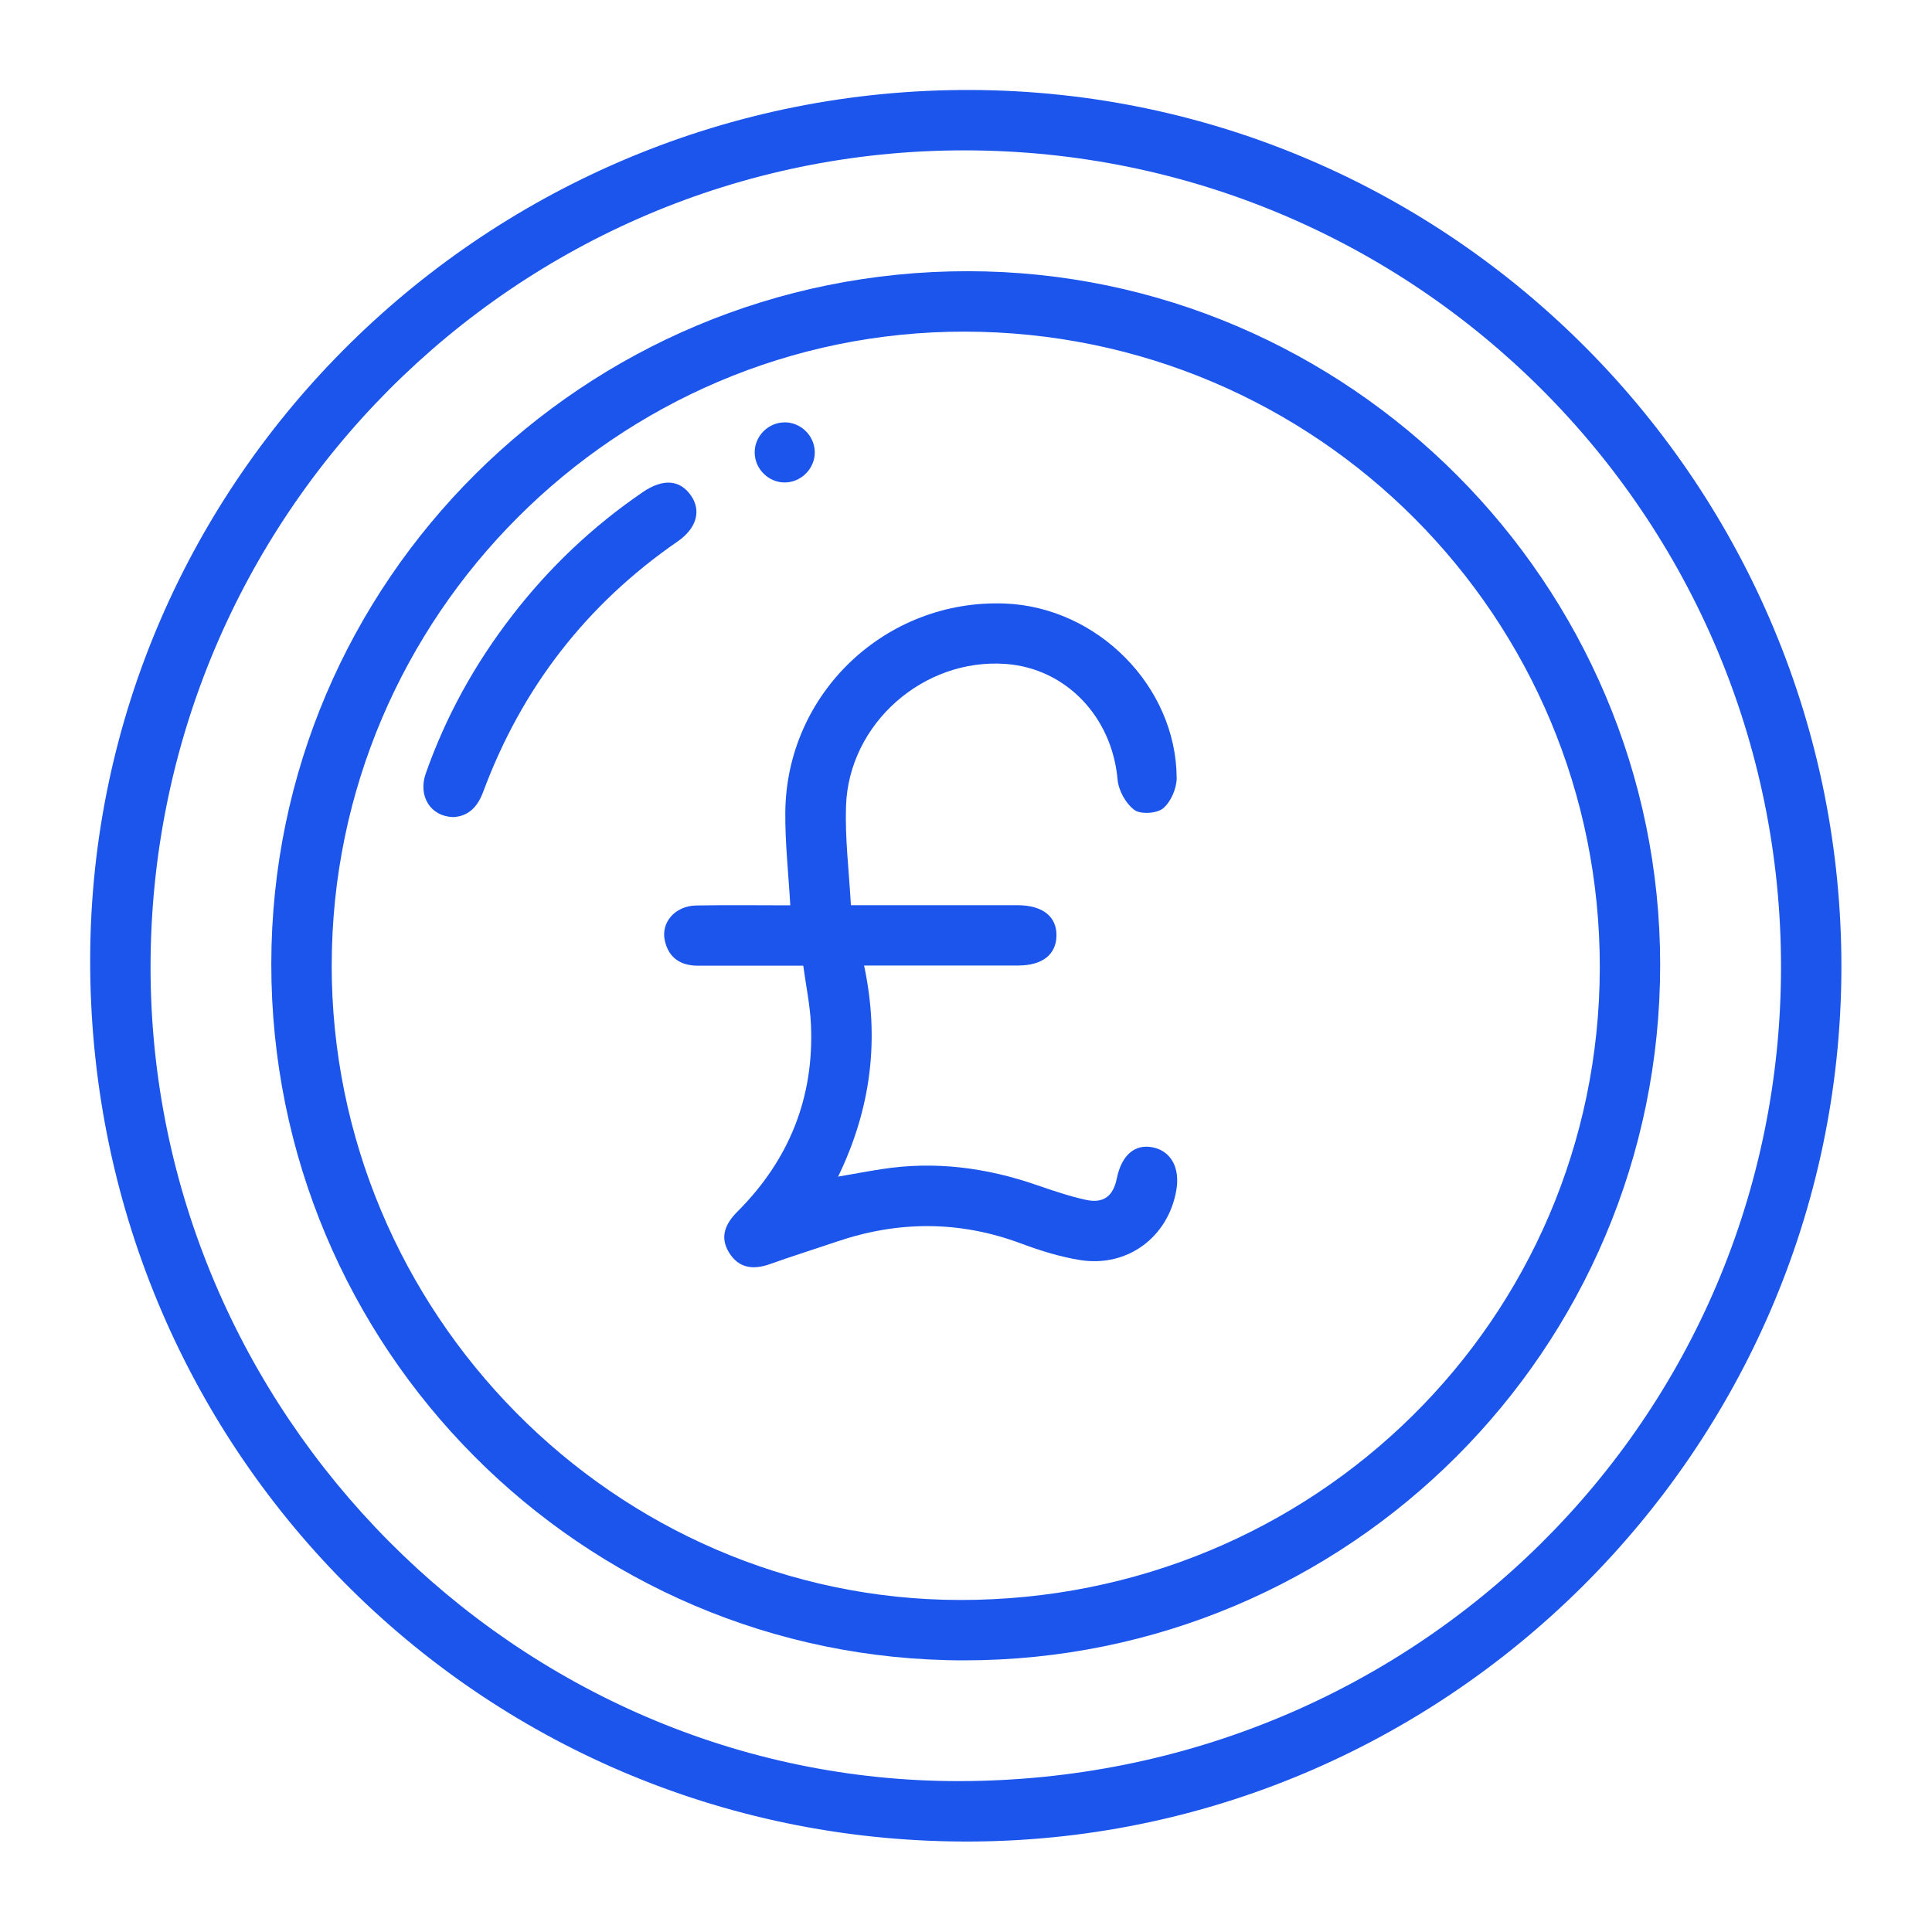 <svg width="40" height="40" viewBox="0 0 40 40" fill="none" xmlns="http://www.w3.org/2000/svg">
<path d="M19.958 38.127C9.887 38.096 1.83 29.943 1.867 19.823C1.904 9.899 10.105 1.824 20.107 1.863C30.081 1.902 38.164 10.078 38.124 20.085C38.083 30.04 29.909 38.158 19.958 38.127ZM19.957 3.113C10.663 3.117 3.12 10.69 3.117 20.021C3.114 29.247 10.697 36.883 19.855 36.876C29.302 36.868 36.867 29.378 36.874 20.029C36.88 10.685 29.305 3.11 19.957 3.113Z" fill="#1B55EC"/>
<path d="M34.372 19.977C34.371 27.932 27.921 34.376 19.96 34.376C12.042 34.376 5.61 27.908 5.617 19.952C5.624 12.028 12.085 5.608 20.046 5.615C27.928 5.623 34.373 12.084 34.372 19.977ZM6.867 19.966C6.858 27.183 12.726 33.117 19.877 33.126C27.208 33.133 33.105 27.31 33.122 20.047C33.14 12.773 27.256 6.875 19.974 6.866C12.771 6.859 6.879 12.75 6.868 19.966H6.867Z" fill="#1B55EC"/>
<path d="M16.634 19.994C15.884 19.994 15.17 19.992 14.457 19.994C14.098 19.995 13.851 19.839 13.767 19.487C13.674 19.102 13.973 18.756 14.413 18.747C15.062 18.735 15.711 18.744 16.362 18.744C16.324 18.079 16.253 17.447 16.259 16.815C16.282 14.35 18.338 12.406 20.797 12.495C22.717 12.565 24.35 14.204 24.362 16.106C24.363 16.321 24.243 16.599 24.082 16.735C23.954 16.843 23.615 16.865 23.486 16.769C23.308 16.637 23.157 16.364 23.138 16.139C23.023 14.842 22.071 13.837 20.82 13.746C19.122 13.623 17.574 14.979 17.516 16.686C17.493 17.358 17.578 18.033 17.617 18.741C18.401 18.741 19.128 18.741 19.855 18.741C20.26 18.741 20.663 18.74 21.067 18.741C21.588 18.743 21.881 18.976 21.873 19.376C21.866 19.764 21.58 19.989 21.082 19.99C20.157 19.992 19.234 19.99 18.309 19.99C18.18 19.99 18.051 19.99 17.89 19.99C18.214 21.512 18.038 22.944 17.352 24.361C17.677 24.305 17.961 24.251 18.245 24.207C19.35 24.033 20.422 24.173 21.473 24.538C21.804 24.652 22.139 24.766 22.479 24.841C22.847 24.922 23.047 24.766 23.122 24.4C23.221 23.914 23.497 23.676 23.872 23.756C24.247 23.835 24.436 24.183 24.354 24.645C24.185 25.613 23.346 26.241 22.369 26.089C21.949 26.023 21.534 25.892 21.134 25.743C19.86 25.269 18.59 25.274 17.311 25.711C16.855 25.866 16.396 26.009 15.943 26.171C15.593 26.296 15.292 26.259 15.091 25.928C14.897 25.609 15.019 25.334 15.264 25.089C16.335 24.019 16.857 22.729 16.79 21.215C16.772 20.817 16.689 20.421 16.63 19.991L16.634 19.994Z" fill="#1B55EC"/>
<path d="M9.379 16.916C8.915 16.904 8.651 16.483 8.814 16.017C9.23 14.831 9.832 13.745 10.6 12.75C11.367 11.754 12.269 10.899 13.308 10.189C13.724 9.905 14.072 9.93 14.301 10.253C14.525 10.568 14.428 10.935 14.028 11.211C12.141 12.514 10.804 14.242 10.006 16.389C9.89 16.7 9.707 16.9 9.379 16.918V16.916Z" fill="#1B55EC"/>
<path d="M16.24 8.744C16.578 8.74 16.865 9.02 16.869 9.36C16.873 9.697 16.592 9.985 16.253 9.989C15.915 9.993 15.629 9.713 15.625 9.373C15.621 9.034 15.9 8.748 16.24 8.745V8.744Z" fill="#1B55EC"/>
</svg>
